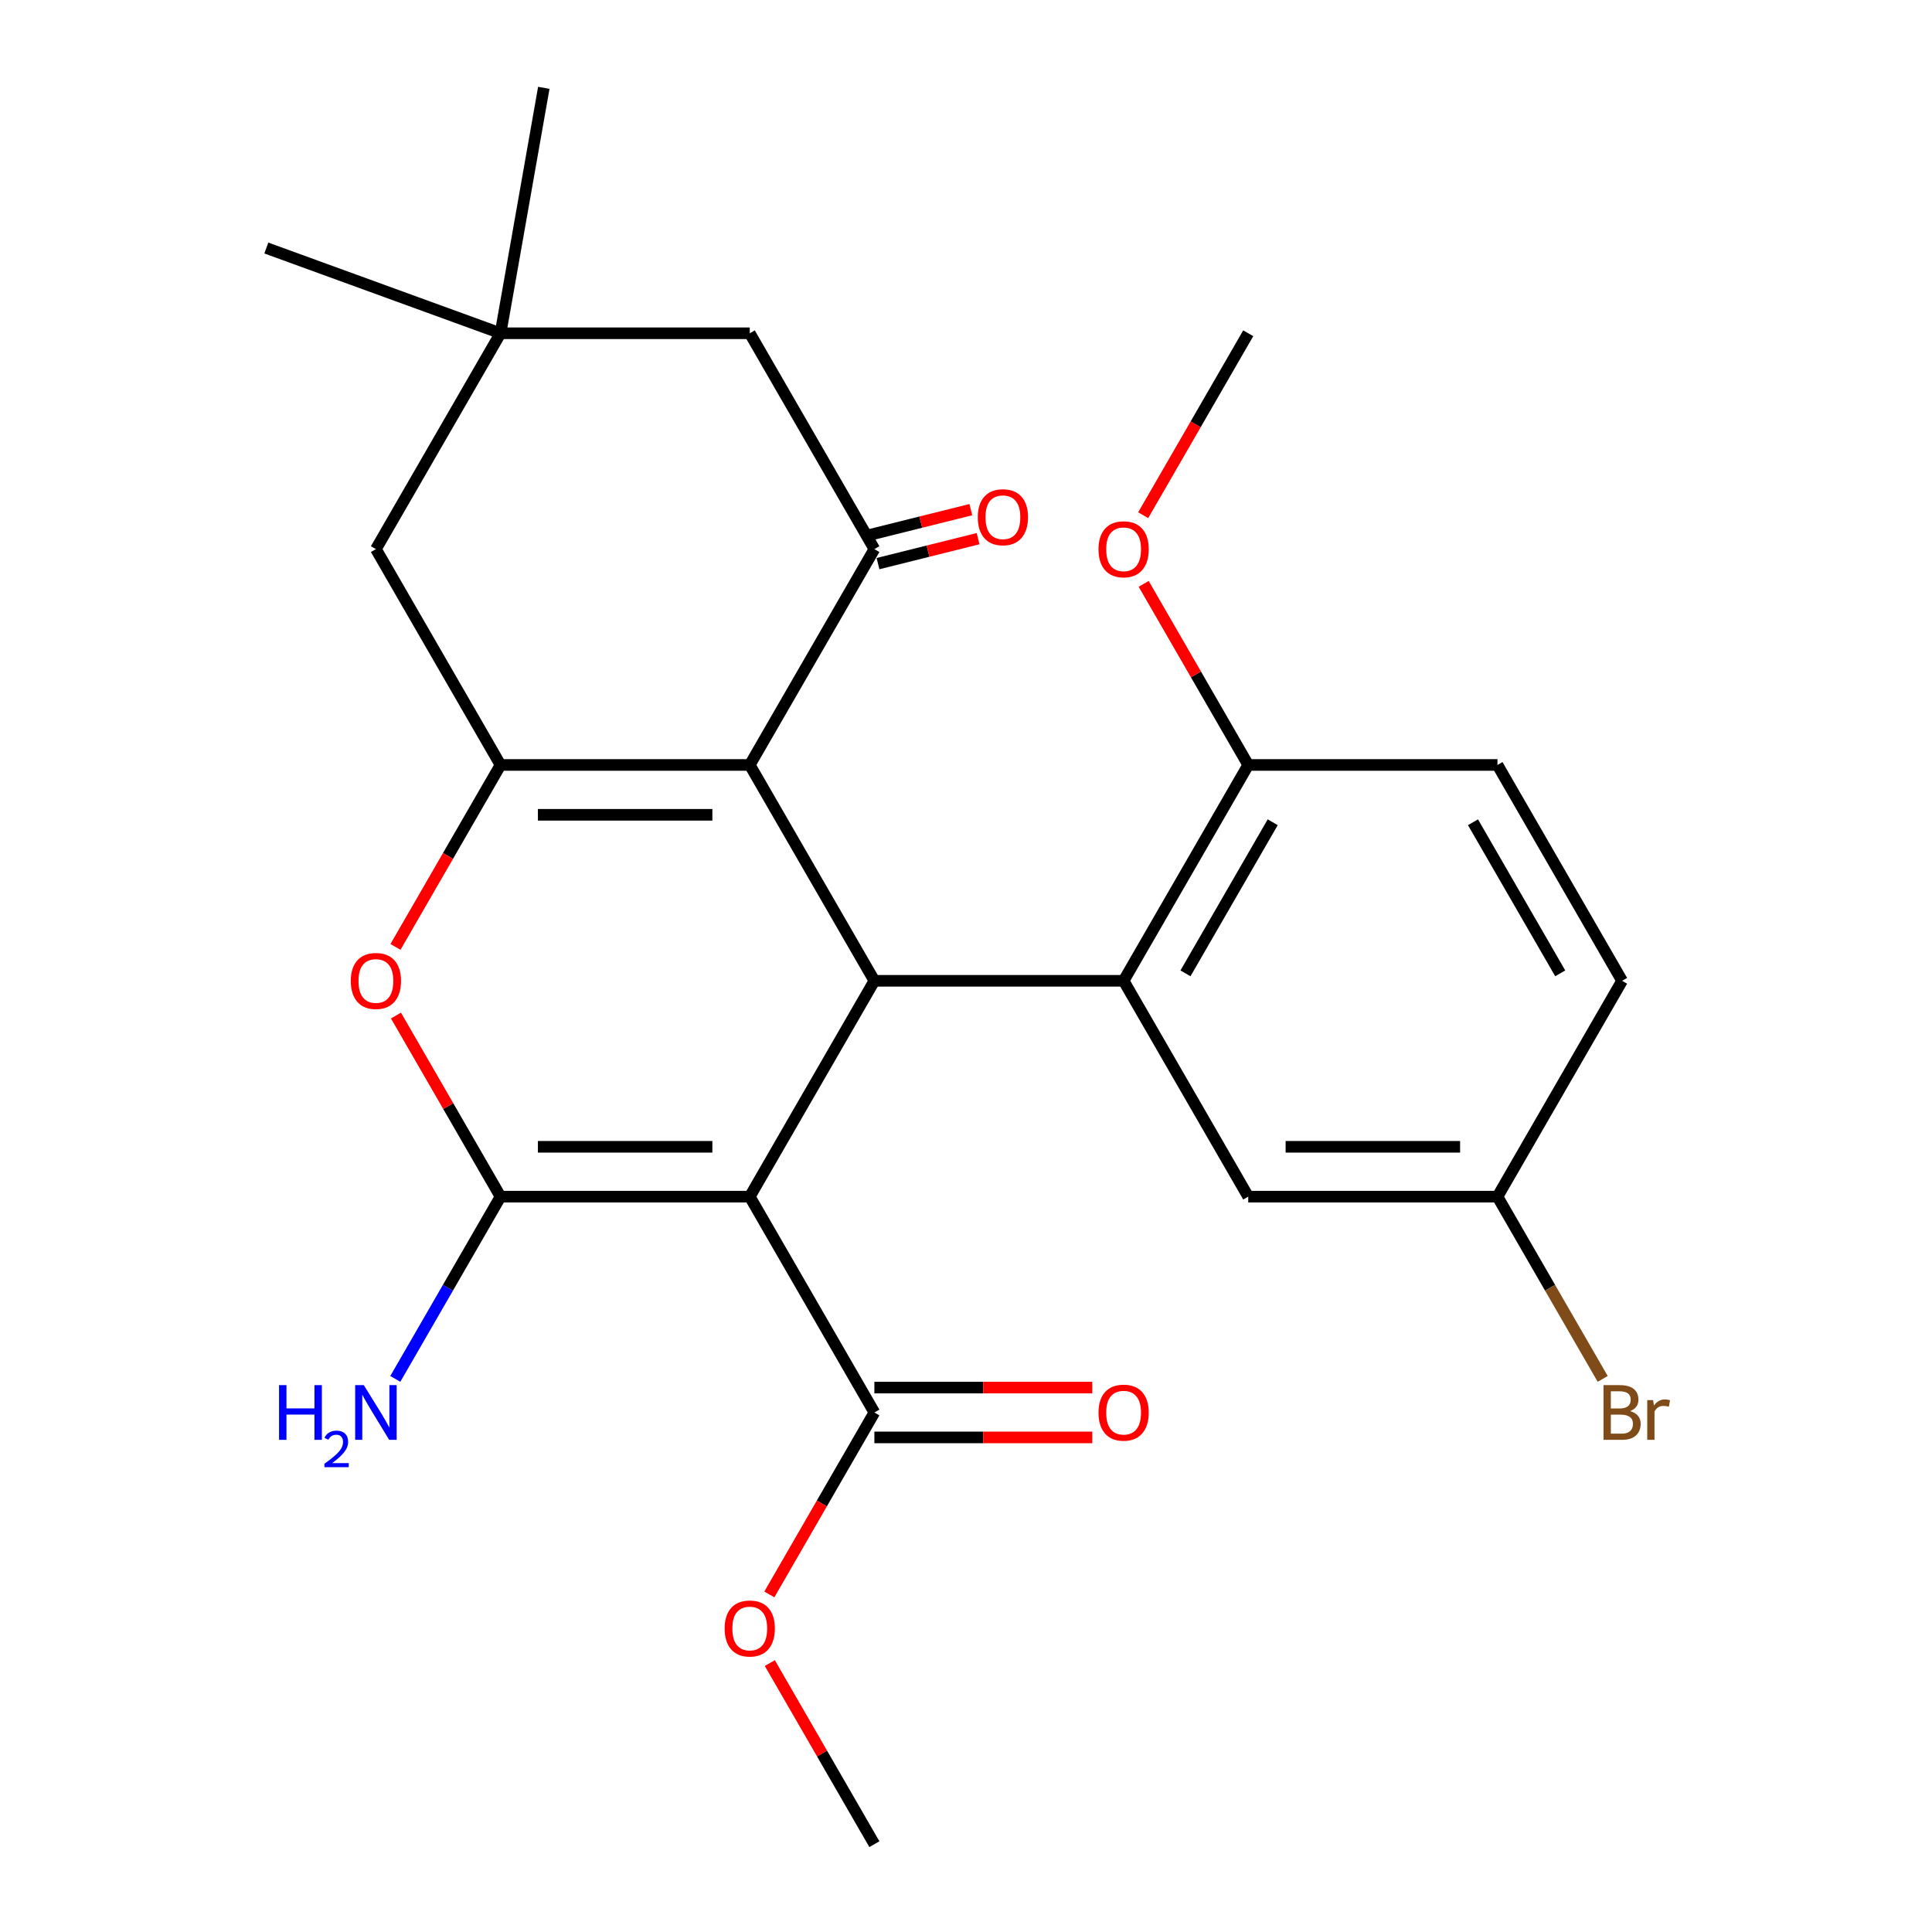 <?xml version='1.0' encoding='iso-8859-1'?>
<svg version='1.1' baseProfile='full'
              xmlns='http://www.w3.org/2000/svg'
                      xmlns:rdkit='http://www.rdkit.org/xml'
                      xmlns:xlink='http://www.w3.org/1999/xlink'
                  xml:space='preserve'
width='1000px' height='1000px' viewBox='0 0 1000 1000'>
<!-- END OF HEADER -->
<rect style='opacity:1.0;fill:#FFFFFF;stroke:none' width='1000' height='1000' x='0' y='0'> </rect>
<path class='bond-1' d='M 388.075,619.383 L 259.071,619.383' style='fill:none;fill-rule:evenodd;stroke:#000000;stroke-width:6px;stroke-linecap:butt;stroke-linejoin:miter;stroke-opacity:1' />
<path class='bond-1' d='M 368.724,593.582 L 278.421,593.582' style='fill:none;fill-rule:evenodd;stroke:#000000;stroke-width:6px;stroke-linecap:butt;stroke-linejoin:miter;stroke-opacity:1' />
<path class='bond-2' d='M 388.075,619.383 L 452.577,507.662' style='fill:none;fill-rule:evenodd;stroke:#000000;stroke-width:6px;stroke-linecap:butt;stroke-linejoin:miter;stroke-opacity:1' />
<path class='bond-7' d='M 388.075,619.383 L 452.577,731.104' style='fill:none;fill-rule:evenodd;stroke:#000000;stroke-width:6px;stroke-linecap:butt;stroke-linejoin:miter;stroke-opacity:1' />
<path class='bond-0' d='M 388.075,395.941 L 452.577,507.662' style='fill:none;fill-rule:evenodd;stroke:#000000;stroke-width:6px;stroke-linecap:butt;stroke-linejoin:miter;stroke-opacity:1' />
<path class='bond-3' d='M 388.075,395.941 L 259.071,395.941' style='fill:none;fill-rule:evenodd;stroke:#000000;stroke-width:6px;stroke-linecap:butt;stroke-linejoin:miter;stroke-opacity:1' />
<path class='bond-3' d='M 368.724,421.742 L 278.421,421.742' style='fill:none;fill-rule:evenodd;stroke:#000000;stroke-width:6px;stroke-linecap:butt;stroke-linejoin:miter;stroke-opacity:1' />
<path class='bond-6' d='M 388.075,395.941 L 452.577,284.22' style='fill:none;fill-rule:evenodd;stroke:#000000;stroke-width:6px;stroke-linecap:butt;stroke-linejoin:miter;stroke-opacity:1' />
<path class='bond-4' d='M 259.071,619.383 L 232.012,572.515' style='fill:none;fill-rule:evenodd;stroke:#000000;stroke-width:6px;stroke-linecap:butt;stroke-linejoin:miter;stroke-opacity:1' />
<path class='bond-4' d='M 232.012,572.515 L 204.952,525.647' style='fill:none;fill-rule:evenodd;stroke:#FF0000;stroke-width:6px;stroke-linecap:butt;stroke-linejoin:miter;stroke-opacity:1' />
<path class='bond-14' d='M 259.071,619.383 L 231.838,666.551' style='fill:none;fill-rule:evenodd;stroke:#000000;stroke-width:6px;stroke-linecap:butt;stroke-linejoin:miter;stroke-opacity:1' />
<path class='bond-14' d='M 231.838,666.551 L 204.606,713.718' style='fill:none;fill-rule:evenodd;stroke:#0000FF;stroke-width:6px;stroke-linecap:butt;stroke-linejoin:miter;stroke-opacity:1' />
<path class='bond-5' d='M 452.577,507.662 L 581.581,507.662' style='fill:none;fill-rule:evenodd;stroke:#000000;stroke-width:6px;stroke-linecap:butt;stroke-linejoin:miter;stroke-opacity:1' />
<path class='bond-8' d='M 259.071,395.941 L 194.569,284.22' style='fill:none;fill-rule:evenodd;stroke:#000000;stroke-width:6px;stroke-linecap:butt;stroke-linejoin:miter;stroke-opacity:1' />
<path class='bond-26' d='M 259.071,395.941 L 231.885,443.029' style='fill:none;fill-rule:evenodd;stroke:#000000;stroke-width:6px;stroke-linecap:butt;stroke-linejoin:miter;stroke-opacity:1' />
<path class='bond-26' d='M 231.885,443.029 L 204.698,490.117' style='fill:none;fill-rule:evenodd;stroke:#FF0000;stroke-width:6px;stroke-linecap:butt;stroke-linejoin:miter;stroke-opacity:1' />
<path class='bond-11' d='M 581.581,507.662 L 646.084,395.941' style='fill:none;fill-rule:evenodd;stroke:#000000;stroke-width:6px;stroke-linecap:butt;stroke-linejoin:miter;stroke-opacity:1' />
<path class='bond-11' d='M 613.601,503.804 L 658.752,425.599' style='fill:none;fill-rule:evenodd;stroke:#000000;stroke-width:6px;stroke-linecap:butt;stroke-linejoin:miter;stroke-opacity:1' />
<path class='bond-12' d='M 581.581,507.662 L 646.084,619.383' style='fill:none;fill-rule:evenodd;stroke:#000000;stroke-width:6px;stroke-linecap:butt;stroke-linejoin:miter;stroke-opacity:1' />
<path class='bond-10' d='M 452.577,284.22 L 388.075,172.499' style='fill:none;fill-rule:evenodd;stroke:#000000;stroke-width:6px;stroke-linecap:butt;stroke-linejoin:miter;stroke-opacity:1' />
<path class='bond-13' d='M 454.45,291.73 L 480.354,285.27' style='fill:none;fill-rule:evenodd;stroke:#000000;stroke-width:6px;stroke-linecap:butt;stroke-linejoin:miter;stroke-opacity:1' />
<path class='bond-13' d='M 480.354,285.27 L 506.257,278.81' style='fill:none;fill-rule:evenodd;stroke:#FF0000;stroke-width:6px;stroke-linecap:butt;stroke-linejoin:miter;stroke-opacity:1' />
<path class='bond-13' d='M 450.704,276.71 L 476.608,270.25' style='fill:none;fill-rule:evenodd;stroke:#000000;stroke-width:6px;stroke-linecap:butt;stroke-linejoin:miter;stroke-opacity:1' />
<path class='bond-13' d='M 476.608,270.25 L 502.511,263.79' style='fill:none;fill-rule:evenodd;stroke:#FF0000;stroke-width:6px;stroke-linecap:butt;stroke-linejoin:miter;stroke-opacity:1' />
<path class='bond-15' d='M 452.577,744.004 L 508.967,744.004' style='fill:none;fill-rule:evenodd;stroke:#000000;stroke-width:6px;stroke-linecap:butt;stroke-linejoin:miter;stroke-opacity:1' />
<path class='bond-15' d='M 508.967,744.004 L 565.356,744.004' style='fill:none;fill-rule:evenodd;stroke:#FF0000;stroke-width:6px;stroke-linecap:butt;stroke-linejoin:miter;stroke-opacity:1' />
<path class='bond-15' d='M 452.577,718.203 L 508.967,718.203' style='fill:none;fill-rule:evenodd;stroke:#000000;stroke-width:6px;stroke-linecap:butt;stroke-linejoin:miter;stroke-opacity:1' />
<path class='bond-15' d='M 508.967,718.203 L 565.356,718.203' style='fill:none;fill-rule:evenodd;stroke:#FF0000;stroke-width:6px;stroke-linecap:butt;stroke-linejoin:miter;stroke-opacity:1' />
<path class='bond-18' d='M 452.577,731.104 L 425.391,778.191' style='fill:none;fill-rule:evenodd;stroke:#000000;stroke-width:6px;stroke-linecap:butt;stroke-linejoin:miter;stroke-opacity:1' />
<path class='bond-18' d='M 425.391,778.191 L 398.205,825.279' style='fill:none;fill-rule:evenodd;stroke:#FF0000;stroke-width:6px;stroke-linecap:butt;stroke-linejoin:miter;stroke-opacity:1' />
<path class='bond-28' d='M 194.569,284.22 L 259.071,172.499' style='fill:none;fill-rule:evenodd;stroke:#000000;stroke-width:6px;stroke-linecap:butt;stroke-linejoin:miter;stroke-opacity:1' />
<path class='bond-9' d='M 259.071,172.499 L 388.075,172.499' style='fill:none;fill-rule:evenodd;stroke:#000000;stroke-width:6px;stroke-linecap:butt;stroke-linejoin:miter;stroke-opacity:1' />
<path class='bond-22' d='M 259.071,172.499 L 137.847,128.377' style='fill:none;fill-rule:evenodd;stroke:#000000;stroke-width:6px;stroke-linecap:butt;stroke-linejoin:miter;stroke-opacity:1' />
<path class='bond-23' d='M 259.071,172.499 L 281.472,45.455' style='fill:none;fill-rule:evenodd;stroke:#000000;stroke-width:6px;stroke-linecap:butt;stroke-linejoin:miter;stroke-opacity:1' />
<path class='bond-16' d='M 646.084,395.941 L 775.088,395.941' style='fill:none;fill-rule:evenodd;stroke:#000000;stroke-width:6px;stroke-linecap:butt;stroke-linejoin:miter;stroke-opacity:1' />
<path class='bond-21' d='M 646.084,395.941 L 619.024,349.073' style='fill:none;fill-rule:evenodd;stroke:#000000;stroke-width:6px;stroke-linecap:butt;stroke-linejoin:miter;stroke-opacity:1' />
<path class='bond-21' d='M 619.024,349.073 L 591.965,302.205' style='fill:none;fill-rule:evenodd;stroke:#FF0000;stroke-width:6px;stroke-linecap:butt;stroke-linejoin:miter;stroke-opacity:1' />
<path class='bond-17' d='M 646.084,619.383 L 775.088,619.383' style='fill:none;fill-rule:evenodd;stroke:#000000;stroke-width:6px;stroke-linecap:butt;stroke-linejoin:miter;stroke-opacity:1' />
<path class='bond-17' d='M 665.434,593.582 L 755.737,593.582' style='fill:none;fill-rule:evenodd;stroke:#000000;stroke-width:6px;stroke-linecap:butt;stroke-linejoin:miter;stroke-opacity:1' />
<path class='bond-27' d='M 775.088,395.941 L 839.59,507.662' style='fill:none;fill-rule:evenodd;stroke:#000000;stroke-width:6px;stroke-linecap:butt;stroke-linejoin:miter;stroke-opacity:1' />
<path class='bond-27' d='M 762.419,425.599 L 807.57,503.804' style='fill:none;fill-rule:evenodd;stroke:#000000;stroke-width:6px;stroke-linecap:butt;stroke-linejoin:miter;stroke-opacity:1' />
<path class='bond-19' d='M 775.088,619.383 L 839.59,507.662' style='fill:none;fill-rule:evenodd;stroke:#000000;stroke-width:6px;stroke-linecap:butt;stroke-linejoin:miter;stroke-opacity:1' />
<path class='bond-20' d='M 775.088,619.383 L 802.32,666.551' style='fill:none;fill-rule:evenodd;stroke:#000000;stroke-width:6px;stroke-linecap:butt;stroke-linejoin:miter;stroke-opacity:1' />
<path class='bond-20' d='M 802.32,666.551 L 829.553,713.718' style='fill:none;fill-rule:evenodd;stroke:#7F4C19;stroke-width:6px;stroke-linecap:butt;stroke-linejoin:miter;stroke-opacity:1' />
<path class='bond-24' d='M 398.459,860.81 L 425.518,907.678' style='fill:none;fill-rule:evenodd;stroke:#FF0000;stroke-width:6px;stroke-linecap:butt;stroke-linejoin:miter;stroke-opacity:1' />
<path class='bond-24' d='M 425.518,907.678 L 452.577,954.545' style='fill:none;fill-rule:evenodd;stroke:#000000;stroke-width:6px;stroke-linecap:butt;stroke-linejoin:miter;stroke-opacity:1' />
<path class='bond-25' d='M 591.711,266.675 L 618.897,219.587' style='fill:none;fill-rule:evenodd;stroke:#FF0000;stroke-width:6px;stroke-linecap:butt;stroke-linejoin:miter;stroke-opacity:1' />
<path class='bond-25' d='M 618.897,219.587 L 646.084,172.499' style='fill:none;fill-rule:evenodd;stroke:#000000;stroke-width:6px;stroke-linecap:butt;stroke-linejoin:miter;stroke-opacity:1' />
<path  class='atom-5' d='M 181.569 507.742
Q 181.569 500.942, 184.929 497.142
Q 188.289 493.342, 194.569 493.342
Q 200.849 493.342, 204.209 497.142
Q 207.569 500.942, 207.569 507.742
Q 207.569 514.622, 204.169 518.542
Q 200.769 522.422, 194.569 522.422
Q 188.329 522.422, 184.929 518.542
Q 181.569 514.662, 181.569 507.742
M 194.569 519.222
Q 198.889 519.222, 201.209 516.342
Q 203.569 513.422, 203.569 507.742
Q 203.569 502.182, 201.209 499.382
Q 198.889 496.542, 194.569 496.542
Q 190.249 496.542, 187.889 499.342
Q 185.569 502.142, 185.569 507.742
Q 185.569 513.462, 187.889 516.342
Q 190.249 519.222, 194.569 519.222
' fill='#FF0000'/>
<path  class='atom-14' d='M 506.098 267.711
Q 506.098 260.911, 509.458 257.111
Q 512.818 253.311, 519.098 253.311
Q 525.378 253.311, 528.738 257.111
Q 532.098 260.911, 532.098 267.711
Q 532.098 274.591, 528.698 278.511
Q 525.298 282.391, 519.098 282.391
Q 512.858 282.391, 509.458 278.511
Q 506.098 274.631, 506.098 267.711
M 519.098 279.191
Q 523.418 279.191, 525.738 276.311
Q 528.098 273.391, 528.098 267.711
Q 528.098 262.151, 525.738 259.351
Q 523.418 256.511, 519.098 256.511
Q 514.778 256.511, 512.418 259.311
Q 510.098 262.111, 510.098 267.711
Q 510.098 273.431, 512.418 276.311
Q 514.778 279.191, 519.098 279.191
' fill='#FF0000'/>
<path  class='atom-15' d='M 144.436 716.944
L 148.276 716.944
L 148.276 728.984
L 162.756 728.984
L 162.756 716.944
L 166.596 716.944
L 166.596 745.264
L 162.756 745.264
L 162.756 732.184
L 148.276 732.184
L 148.276 745.264
L 144.436 745.264
L 144.436 716.944
' fill='#0000FF'/>
<path  class='atom-15' d='M 167.969 744.27
Q 168.655 742.501, 170.292 741.524
Q 171.929 740.521, 174.199 740.521
Q 177.024 740.521, 178.608 742.052
Q 180.192 743.584, 180.192 746.303
Q 180.192 749.075, 178.133 751.662
Q 176.1 754.249, 171.876 757.312
L 180.509 757.312
L 180.509 759.424
L 167.916 759.424
L 167.916 757.655
Q 171.401 755.173, 173.46 753.325
Q 175.546 751.477, 176.549 749.814
Q 177.552 748.151, 177.552 746.435
Q 177.552 744.64, 176.654 743.636
Q 175.757 742.633, 174.199 742.633
Q 172.694 742.633, 171.691 743.24
Q 170.688 743.848, 169.975 745.194
L 167.969 744.27
' fill='#0000FF'/>
<path  class='atom-15' d='M 188.309 716.944
L 197.589 731.944
Q 198.509 733.424, 199.989 736.104
Q 201.469 738.784, 201.549 738.944
L 201.549 716.944
L 205.309 716.944
L 205.309 745.264
L 201.429 745.264
L 191.469 728.864
Q 190.309 726.944, 189.069 724.744
Q 187.869 722.544, 187.509 721.864
L 187.509 745.264
L 183.829 745.264
L 183.829 716.944
L 188.309 716.944
' fill='#0000FF'/>
<path  class='atom-16' d='M 568.581 731.184
Q 568.581 724.384, 571.941 720.584
Q 575.301 716.784, 581.581 716.784
Q 587.861 716.784, 591.221 720.584
Q 594.581 724.384, 594.581 731.184
Q 594.581 738.064, 591.181 741.984
Q 587.781 745.864, 581.581 745.864
Q 575.341 745.864, 571.941 741.984
Q 568.581 738.104, 568.581 731.184
M 581.581 742.664
Q 585.901 742.664, 588.221 739.784
Q 590.581 736.864, 590.581 731.184
Q 590.581 725.624, 588.221 722.824
Q 585.901 719.984, 581.581 719.984
Q 577.261 719.984, 574.901 722.784
Q 572.581 725.584, 572.581 731.184
Q 572.581 736.904, 574.901 739.784
Q 577.261 742.664, 581.581 742.664
' fill='#FF0000'/>
<path  class='atom-19' d='M 375.075 842.905
Q 375.075 836.105, 378.435 832.305
Q 381.795 828.505, 388.075 828.505
Q 394.355 828.505, 397.715 832.305
Q 401.075 836.105, 401.075 842.905
Q 401.075 849.785, 397.675 853.705
Q 394.275 857.585, 388.075 857.585
Q 381.835 857.585, 378.435 853.705
Q 375.075 849.825, 375.075 842.905
M 388.075 854.385
Q 392.395 854.385, 394.715 851.505
Q 397.075 848.585, 397.075 842.905
Q 397.075 837.345, 394.715 834.545
Q 392.395 831.705, 388.075 831.705
Q 383.755 831.705, 381.395 834.505
Q 379.075 837.305, 379.075 842.905
Q 379.075 848.625, 381.395 851.505
Q 383.755 854.385, 388.075 854.385
' fill='#FF0000'/>
<path  class='atom-21' d='M 843.73 730.384
Q 846.45 731.144, 847.81 732.824
Q 849.21 734.464, 849.21 736.904
Q 849.21 740.824, 846.69 743.064
Q 844.21 745.264, 839.49 745.264
L 829.97 745.264
L 829.97 716.944
L 838.33 716.944
Q 843.17 716.944, 845.61 718.904
Q 848.05 720.864, 848.05 724.464
Q 848.05 728.744, 843.73 730.384
M 833.77 720.144
L 833.77 729.024
L 838.33 729.024
Q 841.13 729.024, 842.57 727.904
Q 844.05 726.744, 844.05 724.464
Q 844.05 720.144, 838.33 720.144
L 833.77 720.144
M 839.49 742.064
Q 842.25 742.064, 843.73 740.744
Q 845.21 739.424, 845.21 736.904
Q 845.21 734.584, 843.57 733.424
Q 841.97 732.224, 838.89 732.224
L 833.77 732.224
L 833.77 742.064
L 839.49 742.064
' fill='#7F4C19'/>
<path  class='atom-21' d='M 855.65 724.704
L 856.09 727.544
Q 858.25 724.344, 861.77 724.344
Q 862.89 724.344, 864.41 724.744
L 863.81 728.104
Q 862.09 727.704, 861.13 727.704
Q 859.45 727.704, 858.33 728.384
Q 857.25 729.024, 856.37 730.584
L 856.37 745.264
L 852.61 745.264
L 852.61 724.704
L 855.65 724.704
' fill='#7F4C19'/>
<path  class='atom-22' d='M 568.581 284.3
Q 568.581 277.5, 571.941 273.7
Q 575.301 269.9, 581.581 269.9
Q 587.861 269.9, 591.221 273.7
Q 594.581 277.5, 594.581 284.3
Q 594.581 291.18, 591.181 295.1
Q 587.781 298.98, 581.581 298.98
Q 575.341 298.98, 571.941 295.1
Q 568.581 291.22, 568.581 284.3
M 581.581 295.78
Q 585.901 295.78, 588.221 292.9
Q 590.581 289.98, 590.581 284.3
Q 590.581 278.74, 588.221 275.94
Q 585.901 273.1, 581.581 273.1
Q 577.261 273.1, 574.901 275.9
Q 572.581 278.7, 572.581 284.3
Q 572.581 290.02, 574.901 292.9
Q 577.261 295.78, 581.581 295.78
' fill='#FF0000'/>
</svg>

